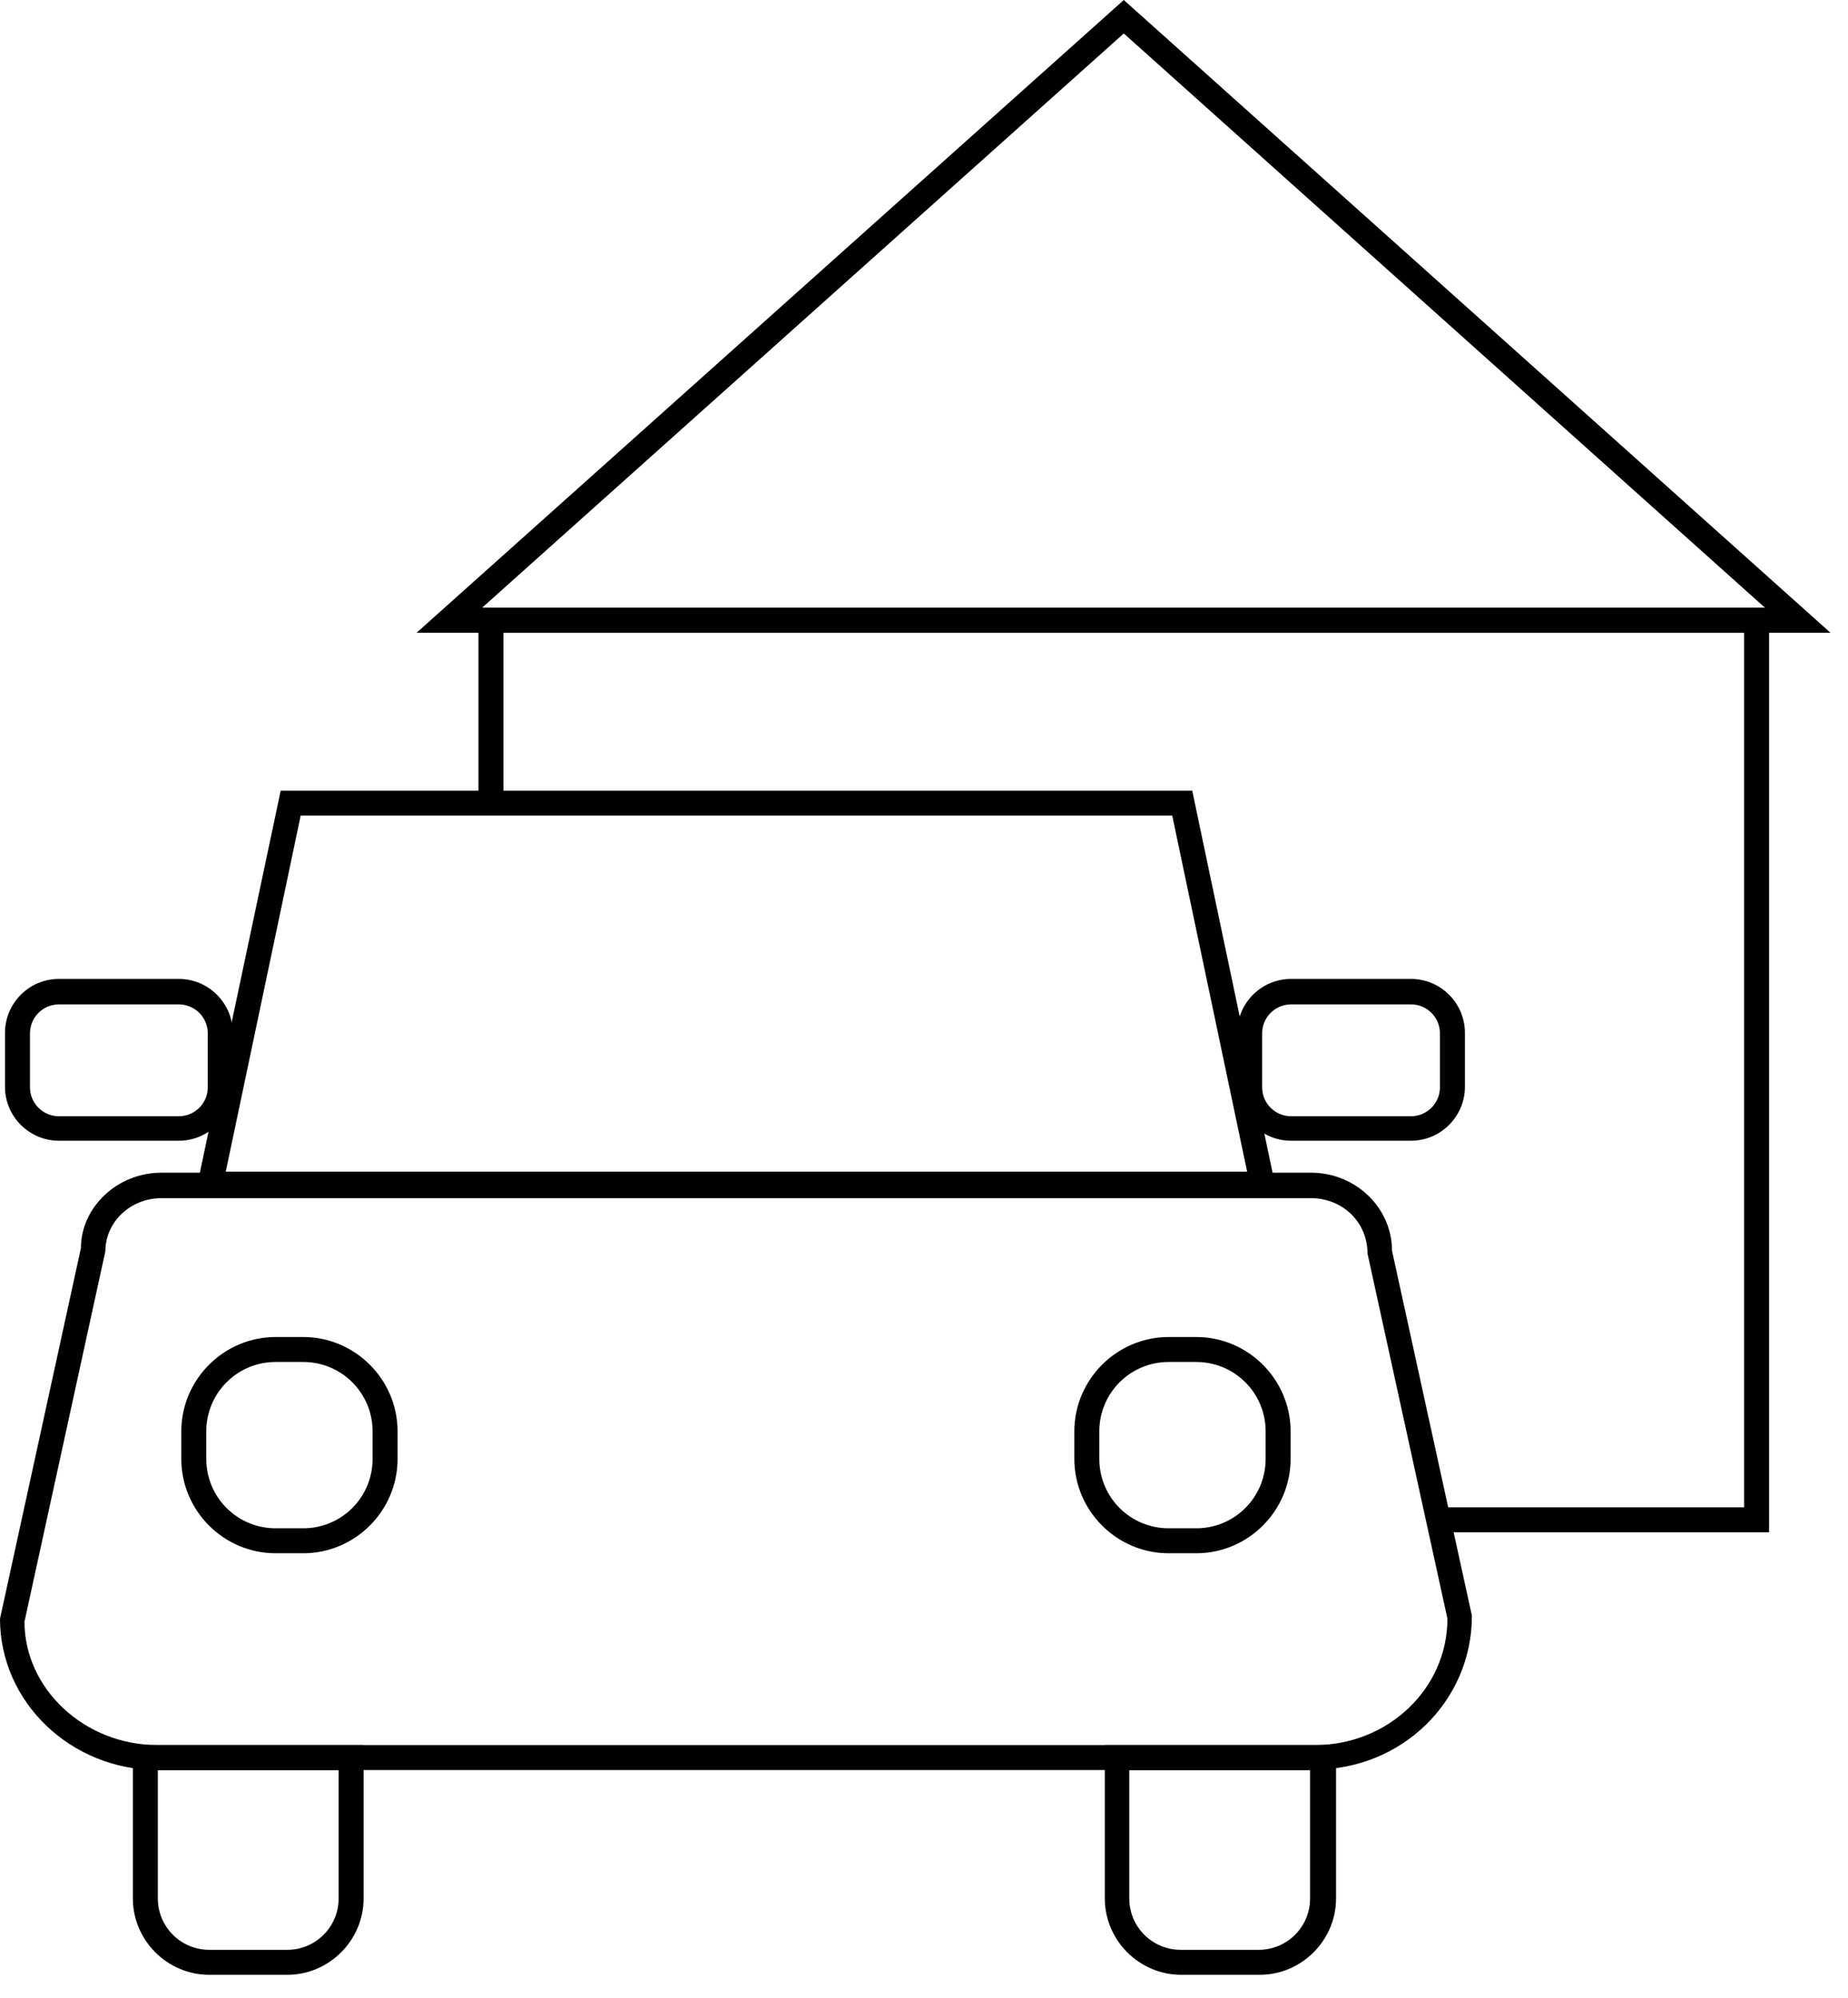 <svg width="37" height="40" viewBox="0 0 37 40" fill="none" xmlns="http://www.w3.org/2000/svg">
<g clip-path="url(#clip0_465_48)">
<path d="M36.65 12.67H8.34L22.5 0L36.65 12.67ZM9.65 12.17H35.34L22.5 0.67L9.65 12.17V12.17Z" fill="black"/>
<path d="M26.33 35.44H3.16C1.42 35.44 0 34.08 0 32.41L1.62 24.99C1.62 24.18 2.34 23.48 3.23 23.48H26.25C27.14 23.48 27.87 24.18 27.87 25.04L29.47 32.35C29.47 34.07 28.06 35.43 26.32 35.43L26.33 35.44ZM3.23 23.99C2.61 23.99 2.11 24.47 2.11 25.05L0.49 32.47C0.49 33.81 1.69 34.94 3.15 34.94H26.33C27.79 34.94 28.98 33.81 28.98 32.41L27.38 25.1C27.38 24.46 26.87 23.99 26.25 23.99H3.23Z" fill="black"/>
<path d="M5.75 39.54H4.19C3.35 39.54 2.66 38.85 2.66 38.01V34.94H7.28V38.01C7.28 38.85 6.59 39.54 5.75 39.54ZM3.16 35.44V38.01C3.16 38.58 3.62 39.04 4.19 39.04H5.75C6.32 39.04 6.78 38.58 6.78 38.01V35.44H3.16Z" fill="black"/>
<path d="M25.21 39.54H23.65C22.81 39.54 22.12 38.85 22.12 38.01V34.94H26.75V38.01C26.75 38.85 26.06 39.54 25.22 39.54H25.21ZM22.61 35.44V38.01C22.61 38.58 23.07 39.04 23.64 39.04H25.2C25.77 39.04 26.23 38.58 26.23 38.01V35.44H22.6H22.61Z" fill="black"/>
<path d="M10.08 23.71H9.58V23.74H10.08V23.71Z" fill="black"/>
<path d="M9.58 12.17V16.08H10.08V12.67H34.92V30.18H28.75L28.85 30.68H35.42V12.17H9.58Z" fill="black"/>
<path d="M25.58 23.96H3.9L5.62 15.83H23.87L25.58 23.96V23.96ZM4.51 23.46H24.97L23.47 16.33H6.02L4.52 23.46H4.51Z" fill="black"/>
<path d="M6.07 31.1H5.52C4.48 31.1 3.63 30.25 3.63 29.21V28.66C3.63 27.62 4.48 26.77 5.52 26.77H6.07C7.11 26.77 7.96 27.62 7.96 28.66V29.21C7.96 30.25 7.11 31.1 6.07 31.1ZM5.52 27.27C4.75 27.27 4.13 27.89 4.13 28.66V29.21C4.13 29.98 4.75 30.6 5.52 30.6H6.07C6.84 30.6 7.46 29.98 7.46 29.21V28.66C7.46 27.89 6.84 27.27 6.07 27.27H5.52Z" fill="black"/>
<path d="M23.95 31.1H23.4C22.36 31.1 21.51 30.25 21.51 29.21V28.66C21.51 27.62 22.36 26.77 23.4 26.77H23.95C24.99 26.77 25.84 27.62 25.84 28.66V29.21C25.84 30.25 24.99 31.1 23.95 31.1ZM23.4 27.27C22.63 27.27 22.01 27.89 22.01 28.66V29.21C22.01 29.98 22.63 30.6 23.4 30.6H23.95C24.72 30.6 25.34 29.98 25.34 29.21V28.66C25.34 27.89 24.72 27.27 23.95 27.27H23.4Z" fill="black"/>
<path d="M28.25 22.84H25.85C25.26 22.84 24.77 22.36 24.77 21.76V20.68C24.77 20.09 25.25 19.6 25.85 19.6H28.25C28.84 19.6 29.33 20.08 29.33 20.68V21.76C29.33 22.35 28.85 22.84 28.25 22.84V22.84ZM25.85 20.11C25.53 20.11 25.27 20.37 25.27 20.69V21.77C25.27 22.09 25.53 22.35 25.85 22.35H28.25C28.57 22.35 28.83 22.09 28.83 21.77V20.69C28.83 20.37 28.57 20.11 28.25 20.11H25.85Z" fill="black"/>
<path d="M3.58 22.84H1.18C0.59 22.84 0.1 22.36 0.1 21.76V20.68C0.1 20.09 0.58 19.6 1.18 19.6H3.58C4.17 19.6 4.66 20.08 4.66 20.68V21.76C4.66 22.35 4.18 22.84 3.58 22.84V22.84ZM1.18 20.11C0.86 20.11 0.6 20.37 0.6 20.69V21.77C0.6 22.09 0.86 22.35 1.18 22.35H3.58C3.9 22.35 4.16 22.09 4.16 21.77V20.69C4.16 20.37 3.9 20.11 3.58 20.11H1.18V20.11Z" fill="black"/>
</g>
<defs>
<clipPath id="clip0_465_48">
<rect width="36.65" height="39.54" fill="white"/>
</clipPath>
</defs>
</svg>
